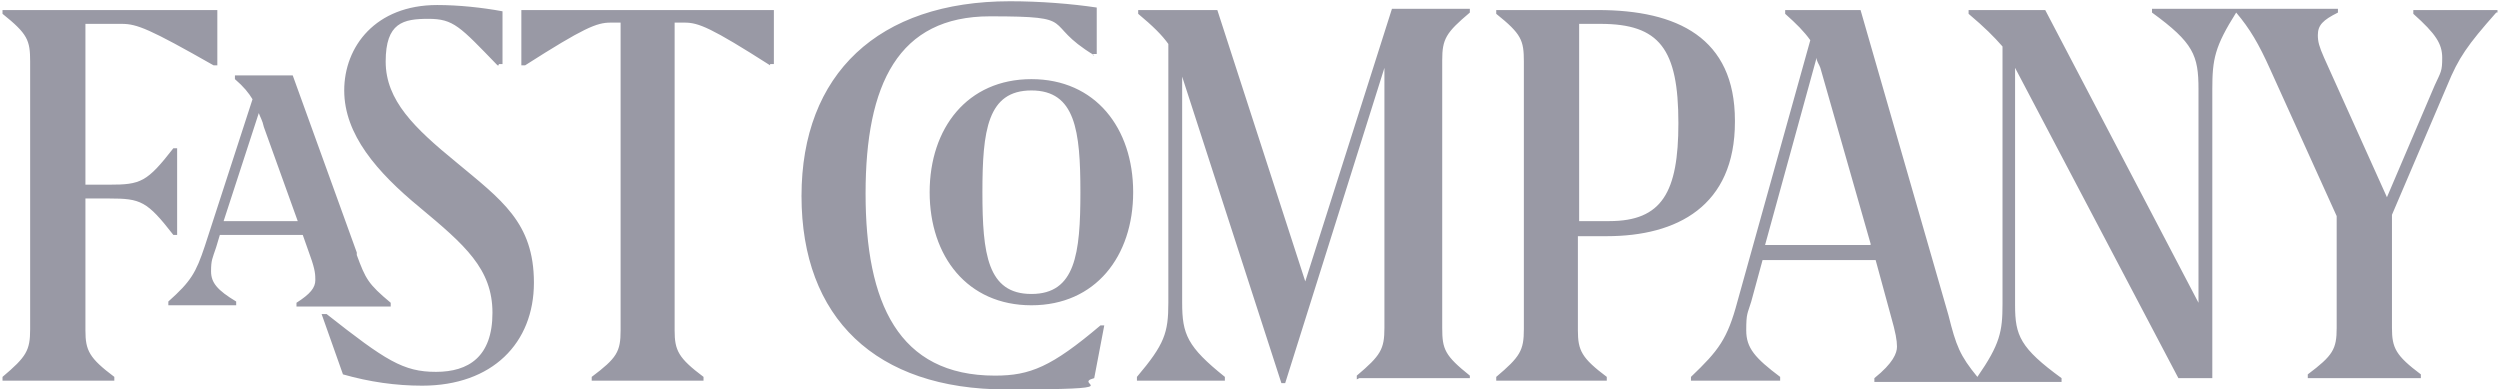 <?xml version="1.0" encoding="utf-8"?>
<svg xmlns="http://www.w3.org/2000/svg" width="199" height="31">
  <path d="M17 5.2h.3V.8H.2v.3c2 1.6 2.2 2.1 2.2 3.8v21.3c0 1.7-.3 2.2-2.2 3.8v.3h8.9V30c-2-1.5-2.3-2.1-2.3-3.7V15.8h1.9c2.5 0 3 .2 5.1 2.9h.3v-6.9h-.3c-2.1 2.7-2.6 2.9-5.1 2.9H6.8V1.9h2.9c1.2 0 2.2.4 7.3 3.3m6.7 12.4h-5.9L20.6 9c.1.3.3.6.4 1.1zm4.7 2.5L23.3 6h-4.6v.3c.7.6 1.1 1.1 1.4 1.6l-3.8 11.7c-.7 2.1-1.1 2.8-2.9 4.4v.3h5.4V24c-1.5-.9-2-1.5-2-2.4s.1-1 .4-1.9l.3-1h6.6l.6 1.7c.4 1.1.4 1.5.4 1.9 0 .6-.4 1.1-1.5 1.8v.3h7.5v-.3c-1.8-1.5-2-1.9-2.7-3.8zm11.3-15h.3V.9C38.4.6 36.5.4 34.8.4c-4.9 0-7.4 3.3-7.4 6.8s2.6 6.5 6 9.3c3.6 3 5.8 4.9 5.8 8.4s-1.9 4.7-4.5 4.7-4-.9-8.7-4.6h-.4l1.7 4.8q3.15.9 6.3.9c5.6 0 8.9-3.4 8.9-8.2s-2.6-6.6-6.2-9.6c-3.3-2.7-5.6-4.9-5.6-8s1.4-3.4 3.4-3.4 2.5.6 5.5 3.7h.1Zm21.6 0h.3V.8H41.5v4.4h.3c4.7-3 5.7-3.4 6.8-3.4h.8v24.5c0 1.7-.3 2.2-2.3 3.7v.3H56V30c-2-1.5-2.3-2.1-2.3-3.7V1.8h.8c1.1 0 2.1.4 6.8 3.4ZM87 4.3h.3V.6c-2-.3-4.5-.5-6.9-.5-10.5 0-16.6 5.8-16.6 15.5S69.7 31 80.1 31s5.1-.4 7-.9l.8-4.2h-.3c-3.9 3.3-5.6 4-8.4 4-7.7 0-10.3-5.8-10.3-14.5s2.6-14.1 9.9-14.1 4 .5 8.3 3.1H87Zm-1 11c0 4.9-.4 8.1-3.9 8.1s-3.9-3.2-3.9-8.1.4-8.1 3.9-8.1 3.9 3.2 3.9 8.1m4.2 0c0-5.1-3-9-8.1-9s-8.1 3.9-8.1 9 3 9 8.1 9 8.1-3.9 8.1-9m18 14.8h8.8v-.2c-2-1.6-2.2-2.1-2.2-3.8V4.8c0-1.7.3-2.2 2.2-3.8V.7h-6.2l-6.9 21.7-7-21.6h-6.3v.3c1.2 1 1.9 1.7 2.4 2.4v20.6c0 2.4-.3 3.3-2.5 5.9v.3h7V30c-3-2.4-3.4-3.4-3.4-5.9V5.7v.4l7.9 24.4h.3l7.9-25.1v20.7c0 1.7-.3 2.2-2.2 3.8v.3Zm25.4-20.3c0 5.5-1.3 7.8-5.5 7.8h-2.4V1.9h1.7c4.7 0 6.2 2 6.2 7.9m4.5-.2c0-6.6-4.6-8.8-10.9-8.8h-8.1v.3c2 1.6 2.2 2.1 2.2 3.8v21.3c0 1.7-.3 2.2-2.2 3.8v.3h8.8V30c-2-1.5-2.3-2.1-2.3-3.7v-7.5h2.3c5.6 0 10.2-2.4 10.2-9.1 0 0 0-.1 0 0Zm10.8 9.9h-8.4l4.1-14.9c0 .3.2.5.3.8l4 14q0 .1 0 0Zm49.9-18.4V.8h-6.7v.3c1.8 1.6 2.3 2.4 2.3 3.5s-.1 1.1-.6 2.2l-3.8 8.9-5-11.1c-.4-.9-.5-1.3-.5-1.8 0-.8.4-1.2 1.6-1.8V.7h-14.8V1c3.3 2.4 3.7 3.4 3.7 6.1v17L162.8.8h-6.1v.3c1.3 1.1 2 1.8 2.7 2.6v20.5c0 2.2-.2 3.2-2 5.8-1.4-1.7-1.7-2.5-2.3-4.9l-7-24.3h-6v.3c.9.8 1.5 1.4 2 2.1L138.3 24c-.8 3-1.5 3.9-3.7 6v.3h7.1V30c-2-1.5-2.7-2.3-2.7-3.7s.1-1.3.4-2.3l.9-3.3h9l1.2 4.4c.4 1.4.5 2 .5 2.5s-.3 1.3-1.8 2.5v.3h14.9v-.3c-3.3-2.4-3.7-3.4-3.7-5.8V5.4l13 24.7h2.7v-23c0-2.4.2-3.4 1.9-6.1 1.1 1.3 1.8 2.5 2.7 4.5l5.3 11.7v8.9c0 1.7-.3 2.2-2.3 3.7v.3h9v-.3c-2-1.5-2.3-2.1-2.3-3.7v-9l4.4-10.3c.9-2.2 1.6-3.2 3.9-5.8h.1Z" style="fill:#020120;fill-rule:evenodd;opacity:.4"/>
</svg>
